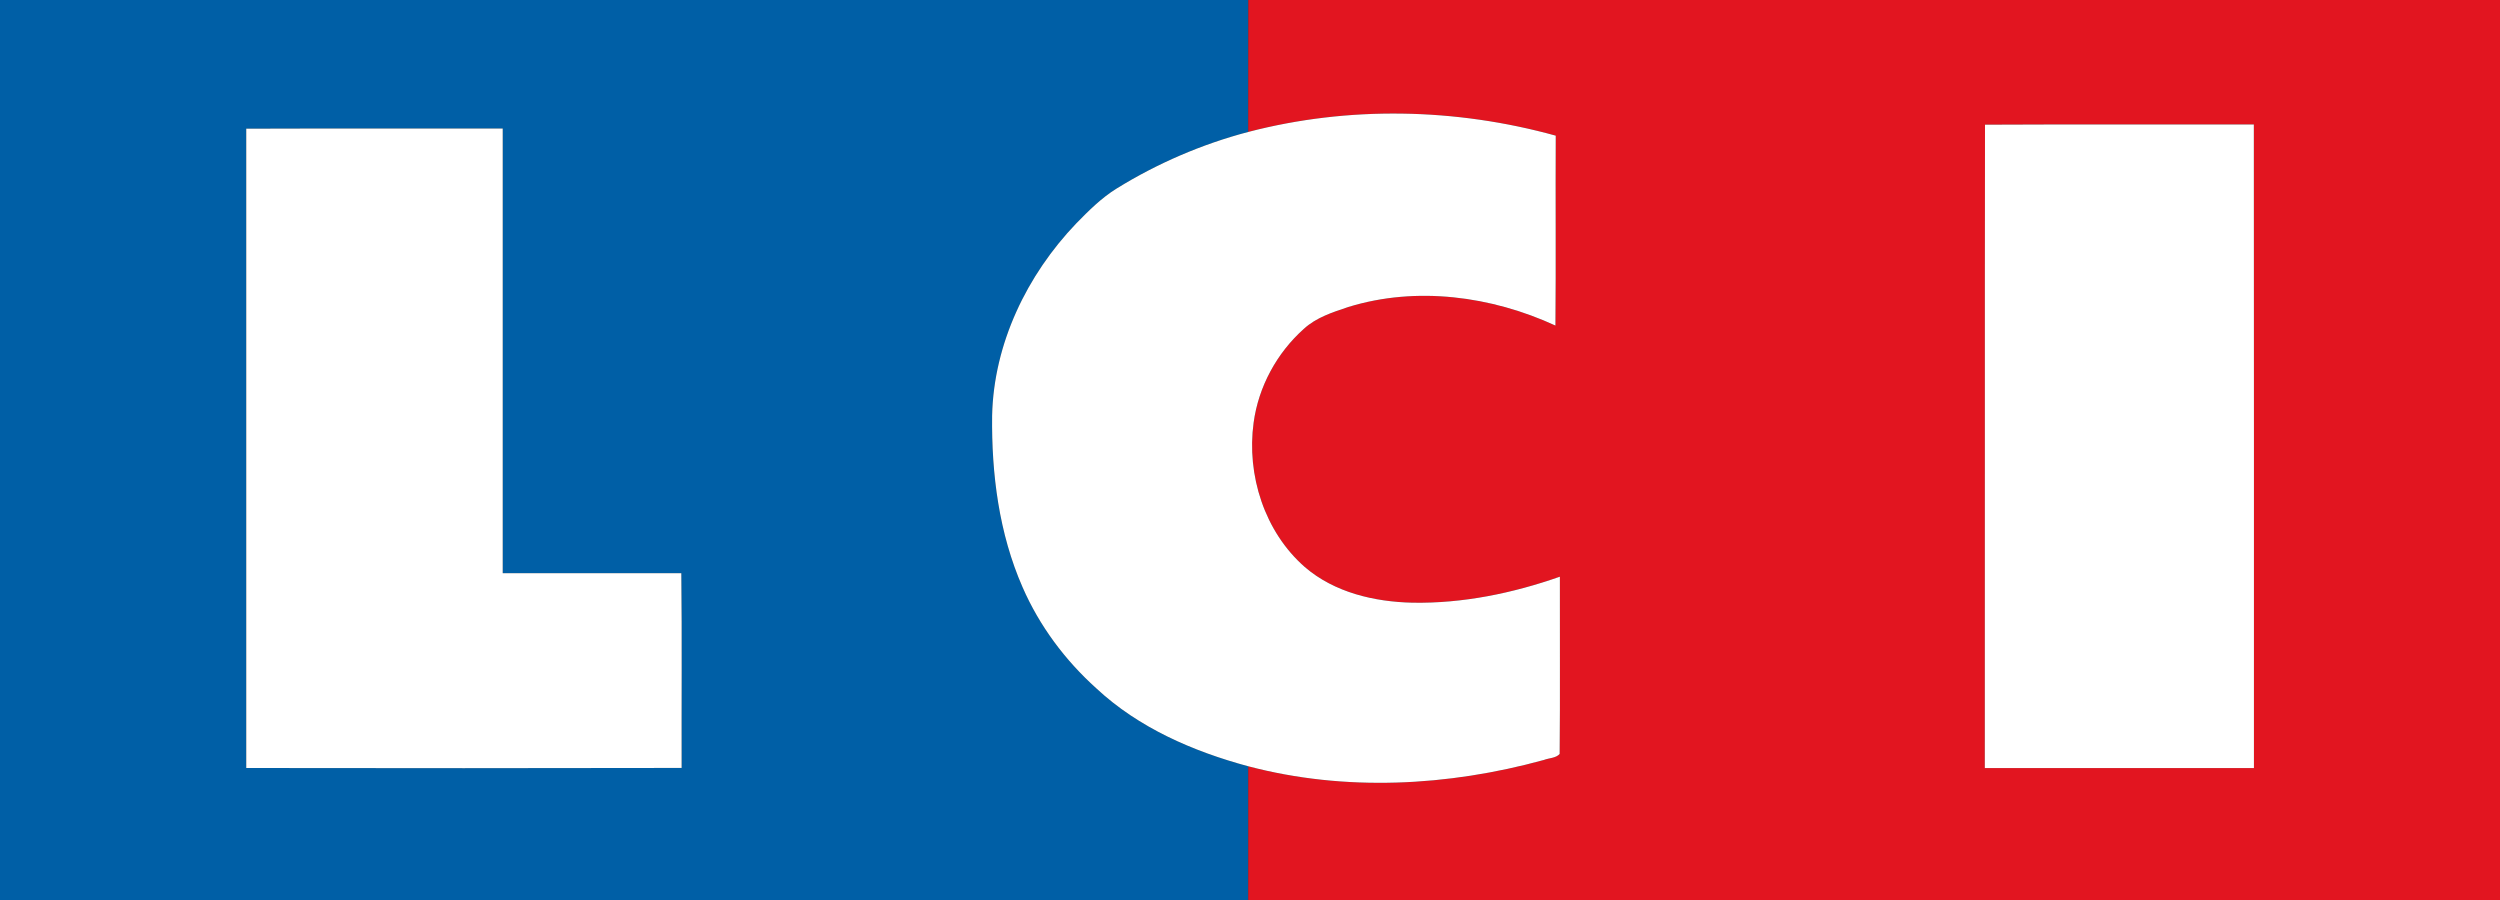 <?xml version="1.0" encoding="UTF-8"?><!DOCTYPE svg PUBLIC "-//W3C//DTD SVG 1.1//EN" "http://www.w3.org/Graphics/SVG/1.1/DTD/svg11.dtd"><svg width="800pt" height="288pt" viewBox="0 0 800 288" version="1.1" xmlns="http://www.w3.org/2000/svg"><rect x="0" y="0" width="800" height="288" fill="#333333" stroke="none"/><g id="#005fa6ff"><path fill="#005fa6" opacity="1.00" d=" M 0.00 0.00 L 399.47 0.00 C 399.43 14.07 399.48 28.15 399.44 42.22 C 384.62 46.13 370.39 52.25 357.35 60.31 C 352.47 63.32 348.40 67.40 344.42 71.47 C 328.63 87.96 317.99 109.94 317.48 132.99 C 317.26 151.65 319.67 170.70 327.22 187.91 C 332.60 200.26 340.82 211.28 350.82 220.27 C 364.34 232.89 381.77 240.44 399.45 245.21 C 399.45 259.47 399.48 273.74 399.44 288.00 L 0.00 288.00 L 0.00 0.00 M 78.80 41.18 C 78.80 109.37 78.80 177.56 78.80 245.76 C 125.24 245.82 171.68 245.85 218.12 245.74 C 218.06 224.97 218.26 204.19 218.02 183.43 C 198.97 183.42 179.92 183.42 160.87 183.43 C 160.87 136.00 160.87 88.57 160.87 41.14 C 133.51 41.16 106.16 41.08 78.80 41.18 Z"/></g><g id="#e21520ff"><path fill="#e21520" opacity="1.00" d=" M 399.47 0.00 L 800.00 0.00 L 800.00 288.00 L 399.44 288.00 C 399.48 273.74 399.45 259.47 399.45 245.21 C 430.41 253.37 463.36 251.63 494.07 243.18 C 495.69 242.54 497.90 242.62 499.09 241.26 C 499.27 222.35 499.11 203.44 499.16 184.54 C 484.06 189.84 468.09 193.14 452.03 192.86 C 439.79 192.59 427.01 189.61 417.54 181.45 C 404.66 170.19 398.86 152.02 401.16 135.25 C 402.71 123.75 408.58 112.96 417.22 105.25 C 421.19 101.58 426.47 99.91 431.49 98.23 C 453.30 91.51 477.24 94.74 497.74 104.18 C 497.93 83.93 497.73 63.66 497.84 43.41 C 465.91 34.56 431.55 33.84 399.44 42.22 C 399.48 28.15 399.43 14.07 399.47 0.00 M 635.20 39.90 C 635.09 108.53 635.21 177.16 635.14 245.79 C 663.85 245.81 692.55 245.81 721.26 245.79 C 721.24 177.14 721.30 108.49 721.23 39.84 C 692.55 39.87 663.87 39.75 635.20 39.90 Z"/></g><g id="#ffffffff"><path fill="#ffffff" opacity="1.00" d=" M 399.44 42.22 C 431.55 33.84 465.91 34.56 497.84 43.41 C 497.73 63.66 497.93 83.93 497.74 104.18 C 477.24 94.74 453.30 91.51 431.49 98.23 C 426.47 99.91 421.19 101.58 417.22 105.25 C 408.58 112.96 402.71 123.75 401.16 135.25 C 398.86 152.02 404.66 170.19 417.54 181.45 C 427.01 189.61 439.79 192.59 452.03 192.86 C 468.09 193.14 484.06 189.84 499.16 184.54 C 499.11 203.44 499.27 222.35 499.09 241.26 C 497.90 242.62 495.69 242.54 494.07 243.18 C 463.36 251.63 430.41 253.37 399.45 245.21 C 381.77 240.44 364.34 232.89 350.82 220.27 C 340.82 211.28 332.60 200.26 327.22 187.91 C 319.67 170.70 317.26 151.65 317.48 132.99 C 317.99 109.94 328.63 87.96 344.42 71.47 C 348.40 67.40 352.47 63.32 357.35 60.31 C 370.39 52.25 384.62 46.13 399.44 42.22 Z"/><path fill="#ffffff" opacity="1.00" d=" M 635.20 39.90 C 663.87 39.75 692.55 39.87 721.23 39.84 C 721.30 108.49 721.24 177.14 721.26 245.79 C 692.55 245.81 663.85 245.81 635.14 245.79 C 635.21 177.16 635.09 108.53 635.20 39.90 Z"/><path fill="#ffffff" opacity="1.00" d=" M 78.80 41.18 C 106.16 41.08 133.51 41.16 160.87 41.14 C 160.87 88.57 160.87 136.00 160.87 183.43 C 179.92 183.42 198.97 183.42 218.02 183.43 C 218.26 204.19 218.06 224.97 218.12 245.74 C 171.68 245.85 125.24 245.82 78.80 245.76 C 78.80 177.56 78.80 109.37 78.80 41.18 Z"/></g></svg>